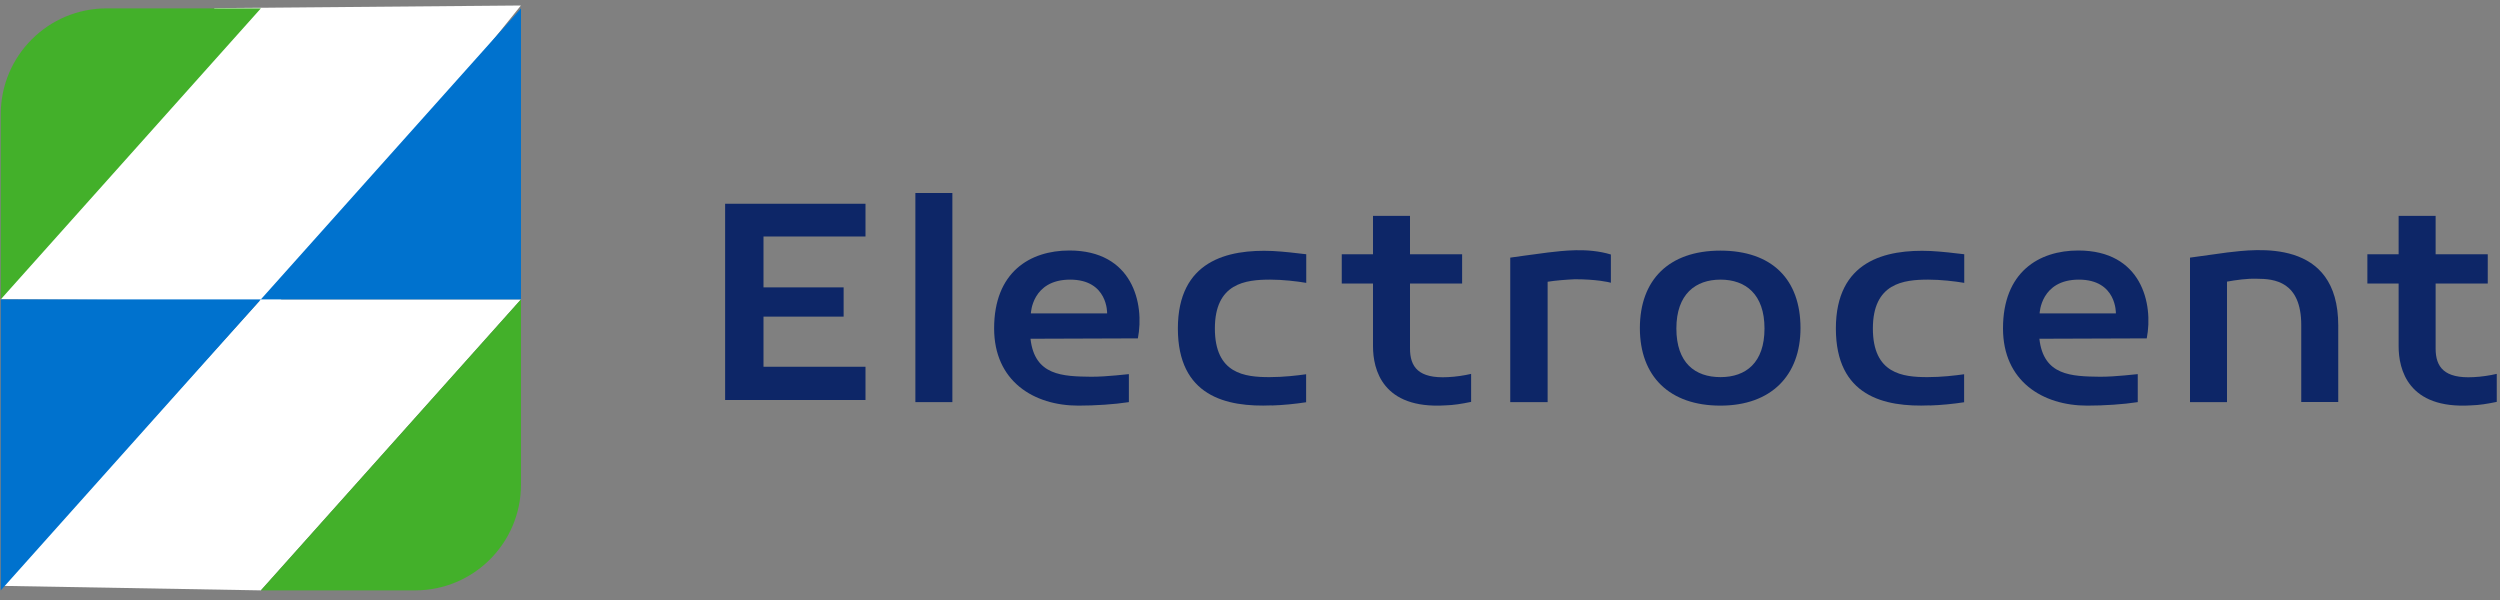 <svg viewBox="0 0 200 48" fill="none" xmlns="http://www.w3.org/2000/svg">
<rect x="0" y="0" width="200" height="48" fill="#808080" stroke="none"/>
<g clip-path="url(#clip0_58_13314)">
<path d="M17.17 0.65L41.67 0.44C41.67 0.44 22.69 24.09 22.34 24.09C21.99 24.09 0.05 23.94 0.05 23.94L17.17 0.65Z" fill="white"></path>
<path d="M0.18 46.87L20.87 23.95H41.68L20.87 47.23L0.18 46.87Z" fill="white"></path>
<path d="M0.06 23.95L20.87 0.67H8.53C3.85 0.67 0.06 4.46 0.06 9.14V23.95Z" fill="#43B02A"></path>
<path d="M0.06 47.23L20.87 23.95H0.06V47.23Z" fill="#0072CE"></path>
<path d="M41.68 23.95L20.87 47.23H33.21C37.89 47.23 41.68 43.44 41.68 38.76V23.95Z" fill="#43B02A"></path>
<path d="M41.68 0.67L20.87 23.95H41.68V0.67Z" fill="#0072CE"></path>
<path d="M61.08 18.92V22.99H67.49V25.33H61.08V29.34H69.24V32H58.01V16.3H69.24V18.92H61.08Z" fill="#0D2667"></path>
<path d="M76.19 15.44H73.23V32.17H76.19V15.44Z" fill="#0D2667"></path>
<path d="M82.44 27.1C82.77 30.06 85.01 30.11 87.3 30.14C88.61 30.14 90.18 29.93 90.31 29.93V32.17C89.15 32.35 87.61 32.45 86.27 32.45C82.69 32.45 79.53 30.49 79.53 26.27C79.53 21.77 82.39 20.04 85.55 20.04C90.62 20.04 91.57 24.29 91.03 27.07L82.43 27.1H82.44ZM85.61 22.37C82.55 22.37 82.47 25.07 82.47 25.07H88.57C88.57 25.07 88.65 22.37 85.61 22.37Z" fill="#0D2667"></path>
<path d="M101.75 32.43C98.07 32.59 94.23 31.68 94.23 26.28C94.23 20.88 98.17 19.92 101.82 20.08C102.74 20.13 103.67 20.24 104.5 20.34V22.63C103.75 22.5 102.62 22.37 101.62 22.37C99.64 22.37 97.19 22.65 97.19 26.28C97.19 29.91 99.58 30.17 101.56 30.17C102.69 30.17 103.77 30.04 104.49 29.94V32.18C103.64 32.31 102.66 32.41 101.74 32.44" fill="#0D2667"></path>
<path d="M117.69 32.15C116.92 32.31 116.3 32.41 115.63 32.43C110.59 32.74 109.84 29.55 109.84 27.7V22.68H107.34V20.34H109.84V17.27H112.8V20.34H116.97V22.68H112.8V27.88C112.8 29.35 113.47 30.3 115.84 30.17C116.48 30.14 117.13 30.04 117.69 29.91V32.15Z" fill="#0D2667"></path>
<path d="M128.87 22.62C128.72 22.57 127.71 22.34 125.99 22.34C125.3 22.37 124.42 22.44 123.81 22.54V32.17H120.82V20.61C120.82 20.61 122.8 20.33 123.83 20.2C124.99 20.07 126.99 19.79 128.87 20.36V22.62Z" fill="#0D2667"></path>
<path d="M144.04 26.25C144.04 30.03 141.7 32.45 137.63 32.45C133.56 32.45 131.19 30.11 131.19 26.25C131.19 22.39 133.51 20.05 137.63 20.05C141.75 20.05 144.04 22.34 144.04 26.25ZM141.16 26.28C141.16 23.53 139.64 22.37 137.64 22.37C135.64 22.37 134.11 23.53 134.11 26.28C134.11 29.03 135.6 30.17 137.64 30.17C139.68 30.17 141.16 29.01 141.16 26.28Z" fill="#0D2667"></path>
<path d="M154.39 32.43C150.71 32.59 146.87 31.68 146.87 26.28C146.87 20.88 150.81 19.92 154.46 20.08C155.39 20.13 156.31 20.24 157.14 20.34V22.63C156.39 22.5 155.26 22.37 154.26 22.37C152.28 22.37 149.83 22.65 149.83 26.28C149.83 29.91 152.22 30.17 154.2 30.17C155.34 30.17 156.41 30.04 157.13 29.94V32.18C156.28 32.31 155.3 32.41 154.38 32.44" fill="#0D2667"></path>
<path d="M163.15 27.1C163.48 30.06 165.72 30.11 168.01 30.14C169.32 30.14 170.89 29.93 171.02 29.93V32.17C169.86 32.35 168.32 32.45 166.98 32.45C163.4 32.45 160.24 30.49 160.24 26.27C160.24 21.77 163.1 20.04 166.26 20.04C171.33 20.04 172.28 24.29 171.74 27.07L163.14 27.1H163.15ZM166.31 22.37C163.25 22.37 163.17 25.07 163.17 25.07H169.27C169.27 25.07 169.35 22.37 166.31 22.37Z" fill="#0D2667"></path>
<path d="M178.16 32.17H175.2V20.61L178.16 20.2C180.53 19.92 187.06 19.04 187.06 26.04V32.16H184.1V26.01C184.1 22.51 181.94 22.3 180.55 22.3C179.8 22.27 178.88 22.4 178.16 22.53V32.16V32.17Z" fill="#0D2667"></path>
<path d="M199.74 32.15C198.97 32.31 198.35 32.41 197.68 32.43C192.64 32.74 191.89 29.55 191.89 27.7V22.68H189.39V20.34H191.89V17.27H194.85V20.34H199.02V22.68H194.85V27.88C194.85 29.35 195.52 30.3 197.89 30.17C198.53 30.14 199.17 30.04 199.74 29.91V32.15Z" fill="#0D2667"></path>
</g>
<defs>
<clipPath id="clip0_58_13314">
<rect width="200" height="48" fill="white"></rect>
</clipPath>
</defs>
</svg>
